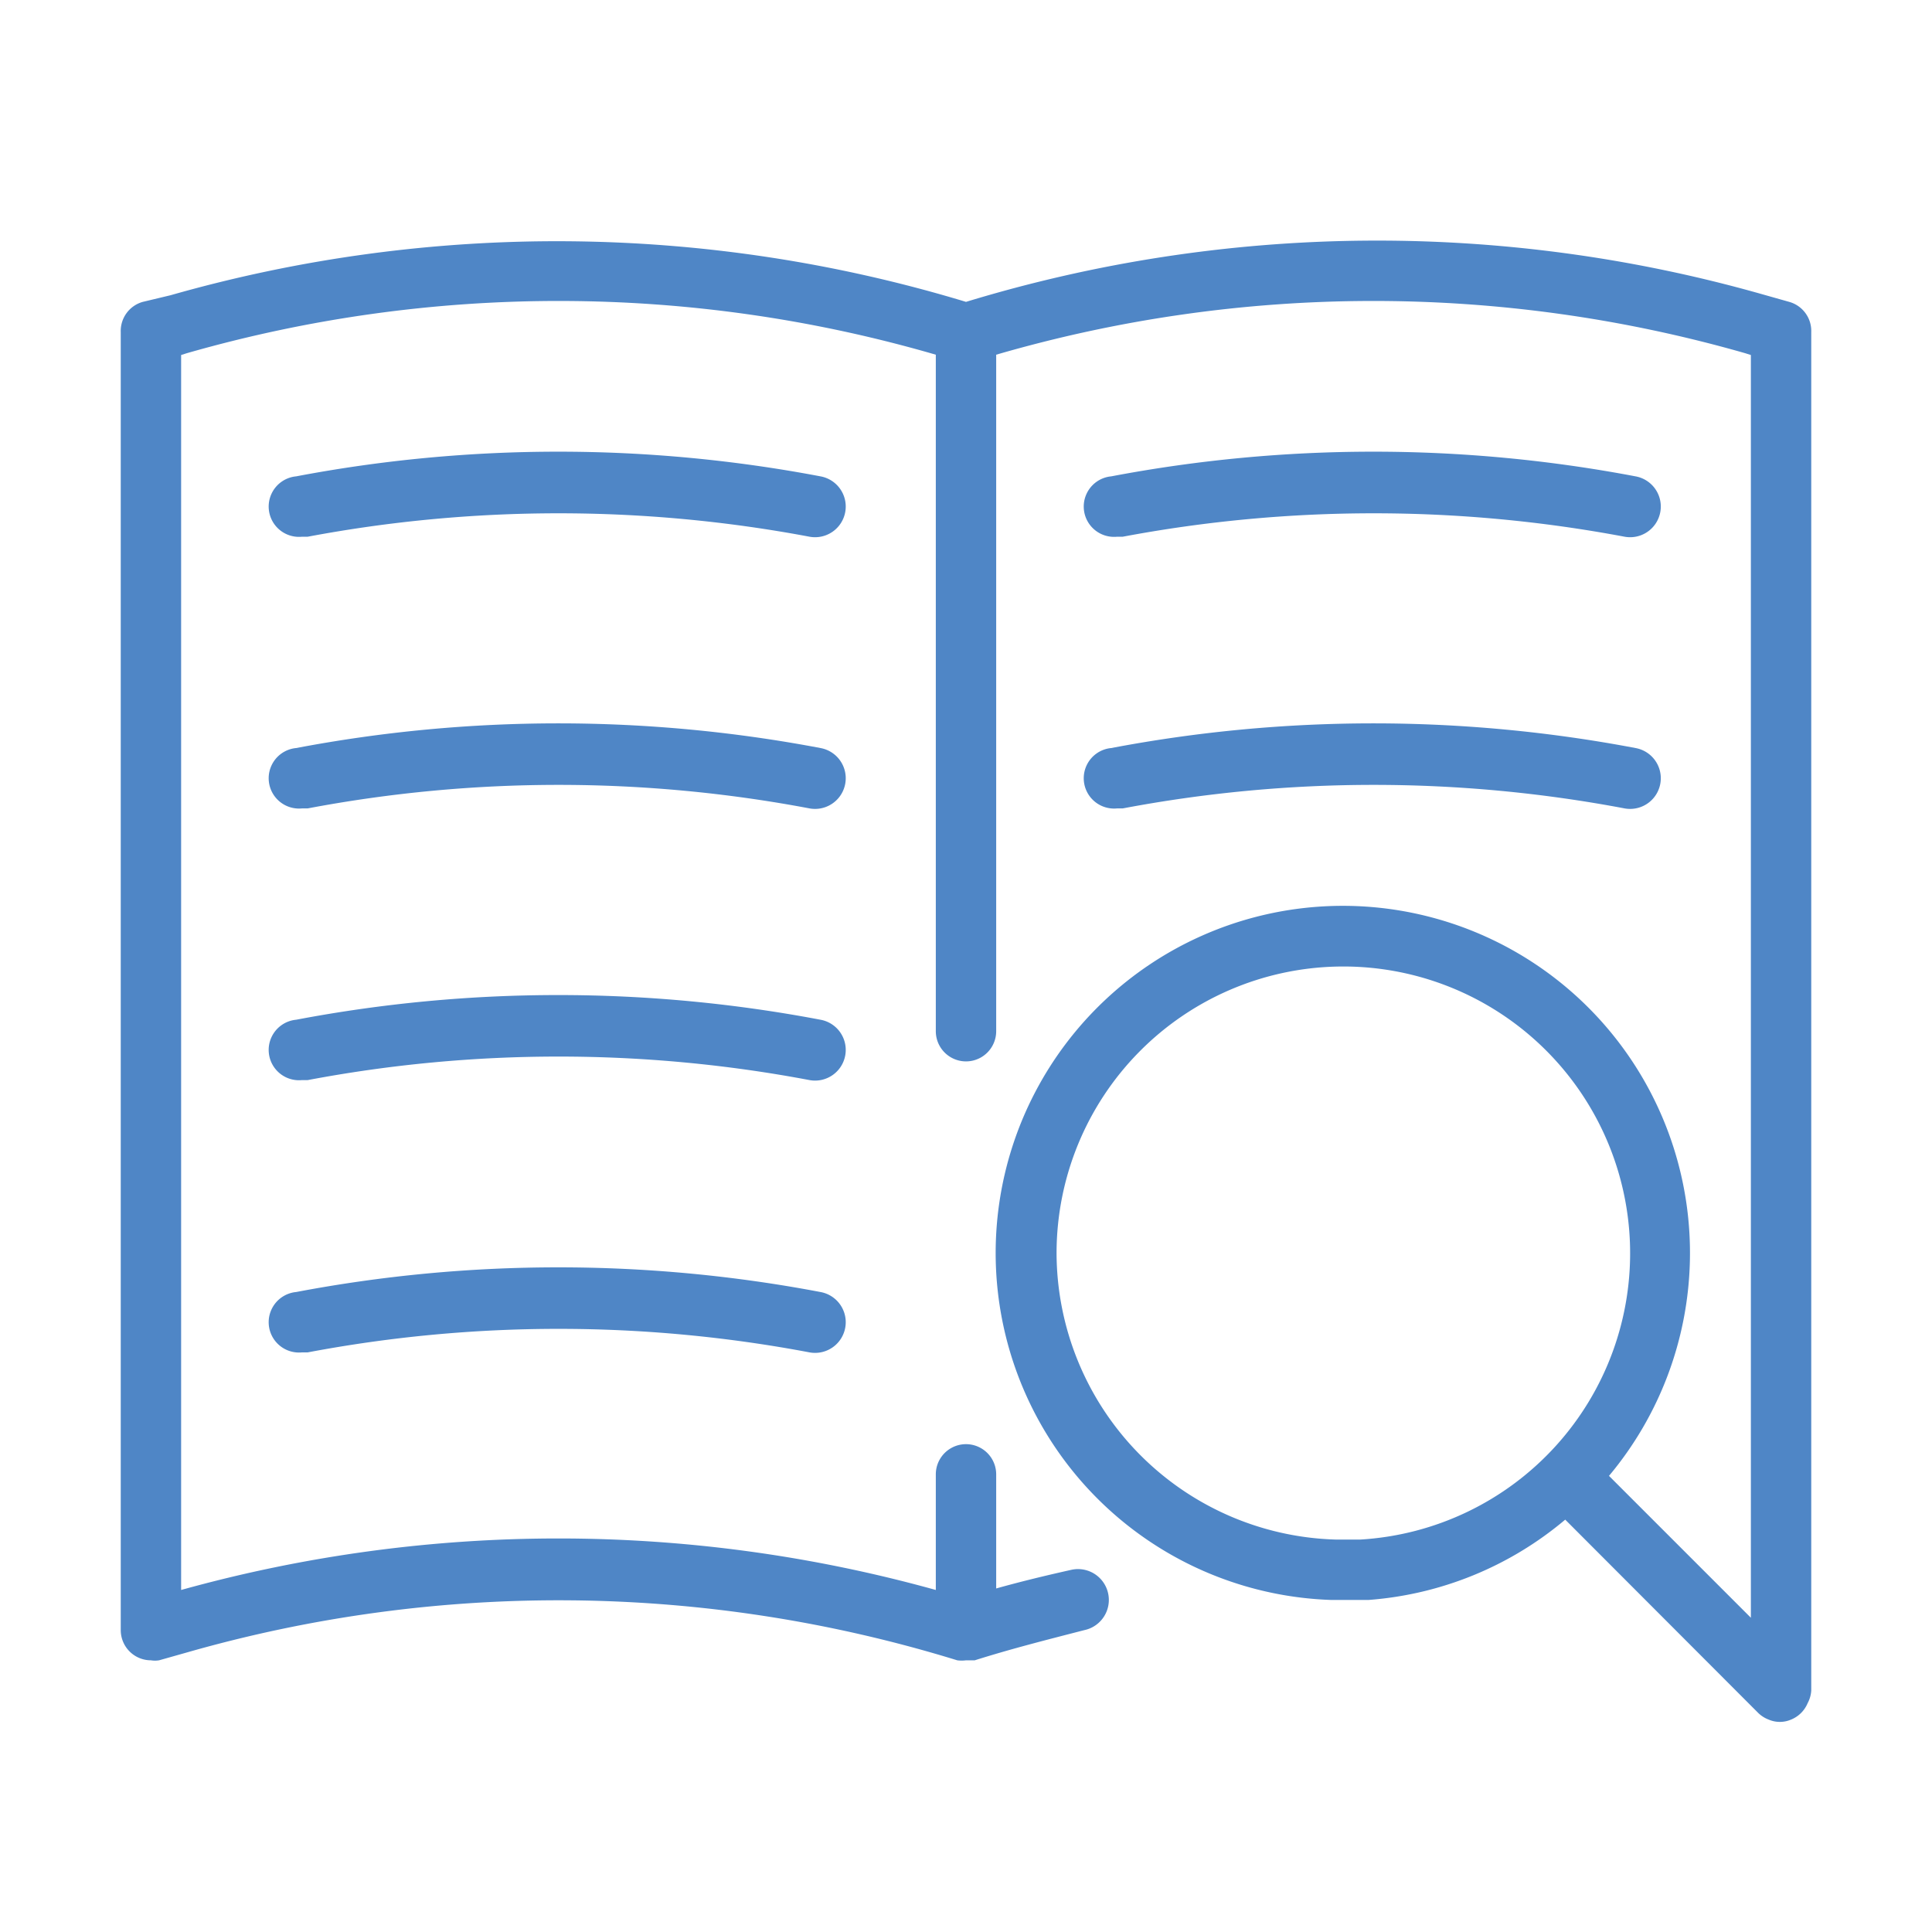 <?xml version="1.0" encoding="UTF-8"?> <svg xmlns="http://www.w3.org/2000/svg" xmlns:xlink="http://www.w3.org/1999/xlink" xmlns:svgjs="http://svgjs.com/svgjs" version="1.1" width="512" height="512" x="0" y="0" viewBox="0 0 64 64" style="enable-background:new 0 0 512 512" xml:space="preserve" class=""><g><g id="_23" data-name="23"><path d="m27.18 15.78a46.54 46.54 0 0 0 -17.37 0 1 1 0 0 0 .19 2h.19a44.92 44.92 0 0 1 16.63 0 1 1 0 0 0 .36-2z" fill="#4f86c6" data-original="#000000" class=""></path><path d="m27.18 24.78a46.54 46.54 0 0 0 -17.37 0 1 1 0 0 0 .19 2h.19a44.71 44.71 0 0 1 16.63 0 1 1 0 1 0 .36-2z" fill="#4f86c6" data-original="#000000" class=""></path><path d="m37 17.78h.19a44.92 44.92 0 0 1 16.63 0 1 1 0 1 0 .36-2 46.54 46.54 0 0 0 -17.37 0 1 1 0 0 0 .19 2z" fill="#4f86c6" data-original="#000000" class=""></path><path d="m37 26.78h.19a44.71 44.71 0 0 1 16.63 0 1 1 0 0 0 .36-2 46.54 46.54 0 0 0 -17.37 0 1 1 0 0 0 .19 2z" fill="#4f86c6" data-original="#000000" class=""></path><path d="m27.18 33.78a46.54 46.54 0 0 0 -17.37 0 1 1 0 0 0 .19 2h.19a44.71 44.71 0 0 1 16.63 0 1 1 0 1 0 .36-2z" fill="#4f86c6" data-original="#000000" class=""></path><path d="m9.81 42.8a1 1 0 0 0 .19 2h.19a44.71 44.71 0 0 1 16.63 0 1 1 0 1 0 .36-2 46.54 46.54 0 0 0 -17.37 0z" fill="#4f86c6" data-original="#000000" class=""></path><path d="m60 11a1 1 0 0 0 -.73-1l-.92-.26a46.69 46.69 0 0 0 -26.35.26 46.69 46.69 0 0 0 -26.35-.22l-.92.22a1 1 0 0 0 -.73 1v43a1 1 0 0 0 .4.8 1 1 0 0 0 .6.2.84.84 0 0 0 .27 0l.92-.26a44.79 44.79 0 0 1 25.52.26 1.09 1.09 0 0 0 .29 0h.12.17c1.2-.38 2.39-.68 3.63-1a1 1 0 1 0 -.42-2c-.85.19-1.68.39-2.5.62v-3.78a1 1 0 0 0 -2 0v3.83a46.64 46.64 0 0 0 -25 0v-40.91l.19-.06a44.72 44.72 0 0 1 24.81.05v22.41a1 1 0 0 0 2 0v-22.41a44.72 44.72 0 0 1 24.81-.05l.19.06v41.83l-4.7-4.7a11.5 11.5 0 1 0 -9.22 4.11h.42.5.34a11.42 11.42 0 0 0 6.51-2.66l6.4 6.41a1 1 0 0 0 .33.21.94.94 0 0 0 .76 0 1 1 0 0 0 .54-.54 1 1 0 0 0 .12-.42zm-25 30.5a9.5 9.5 0 1 1 10.06 9.5h-.81a9.52 9.52 0 0 1 -9.25-9.5z" fill="#4f86c6" data-original="#000000" class=""></path></g></g></svg> 